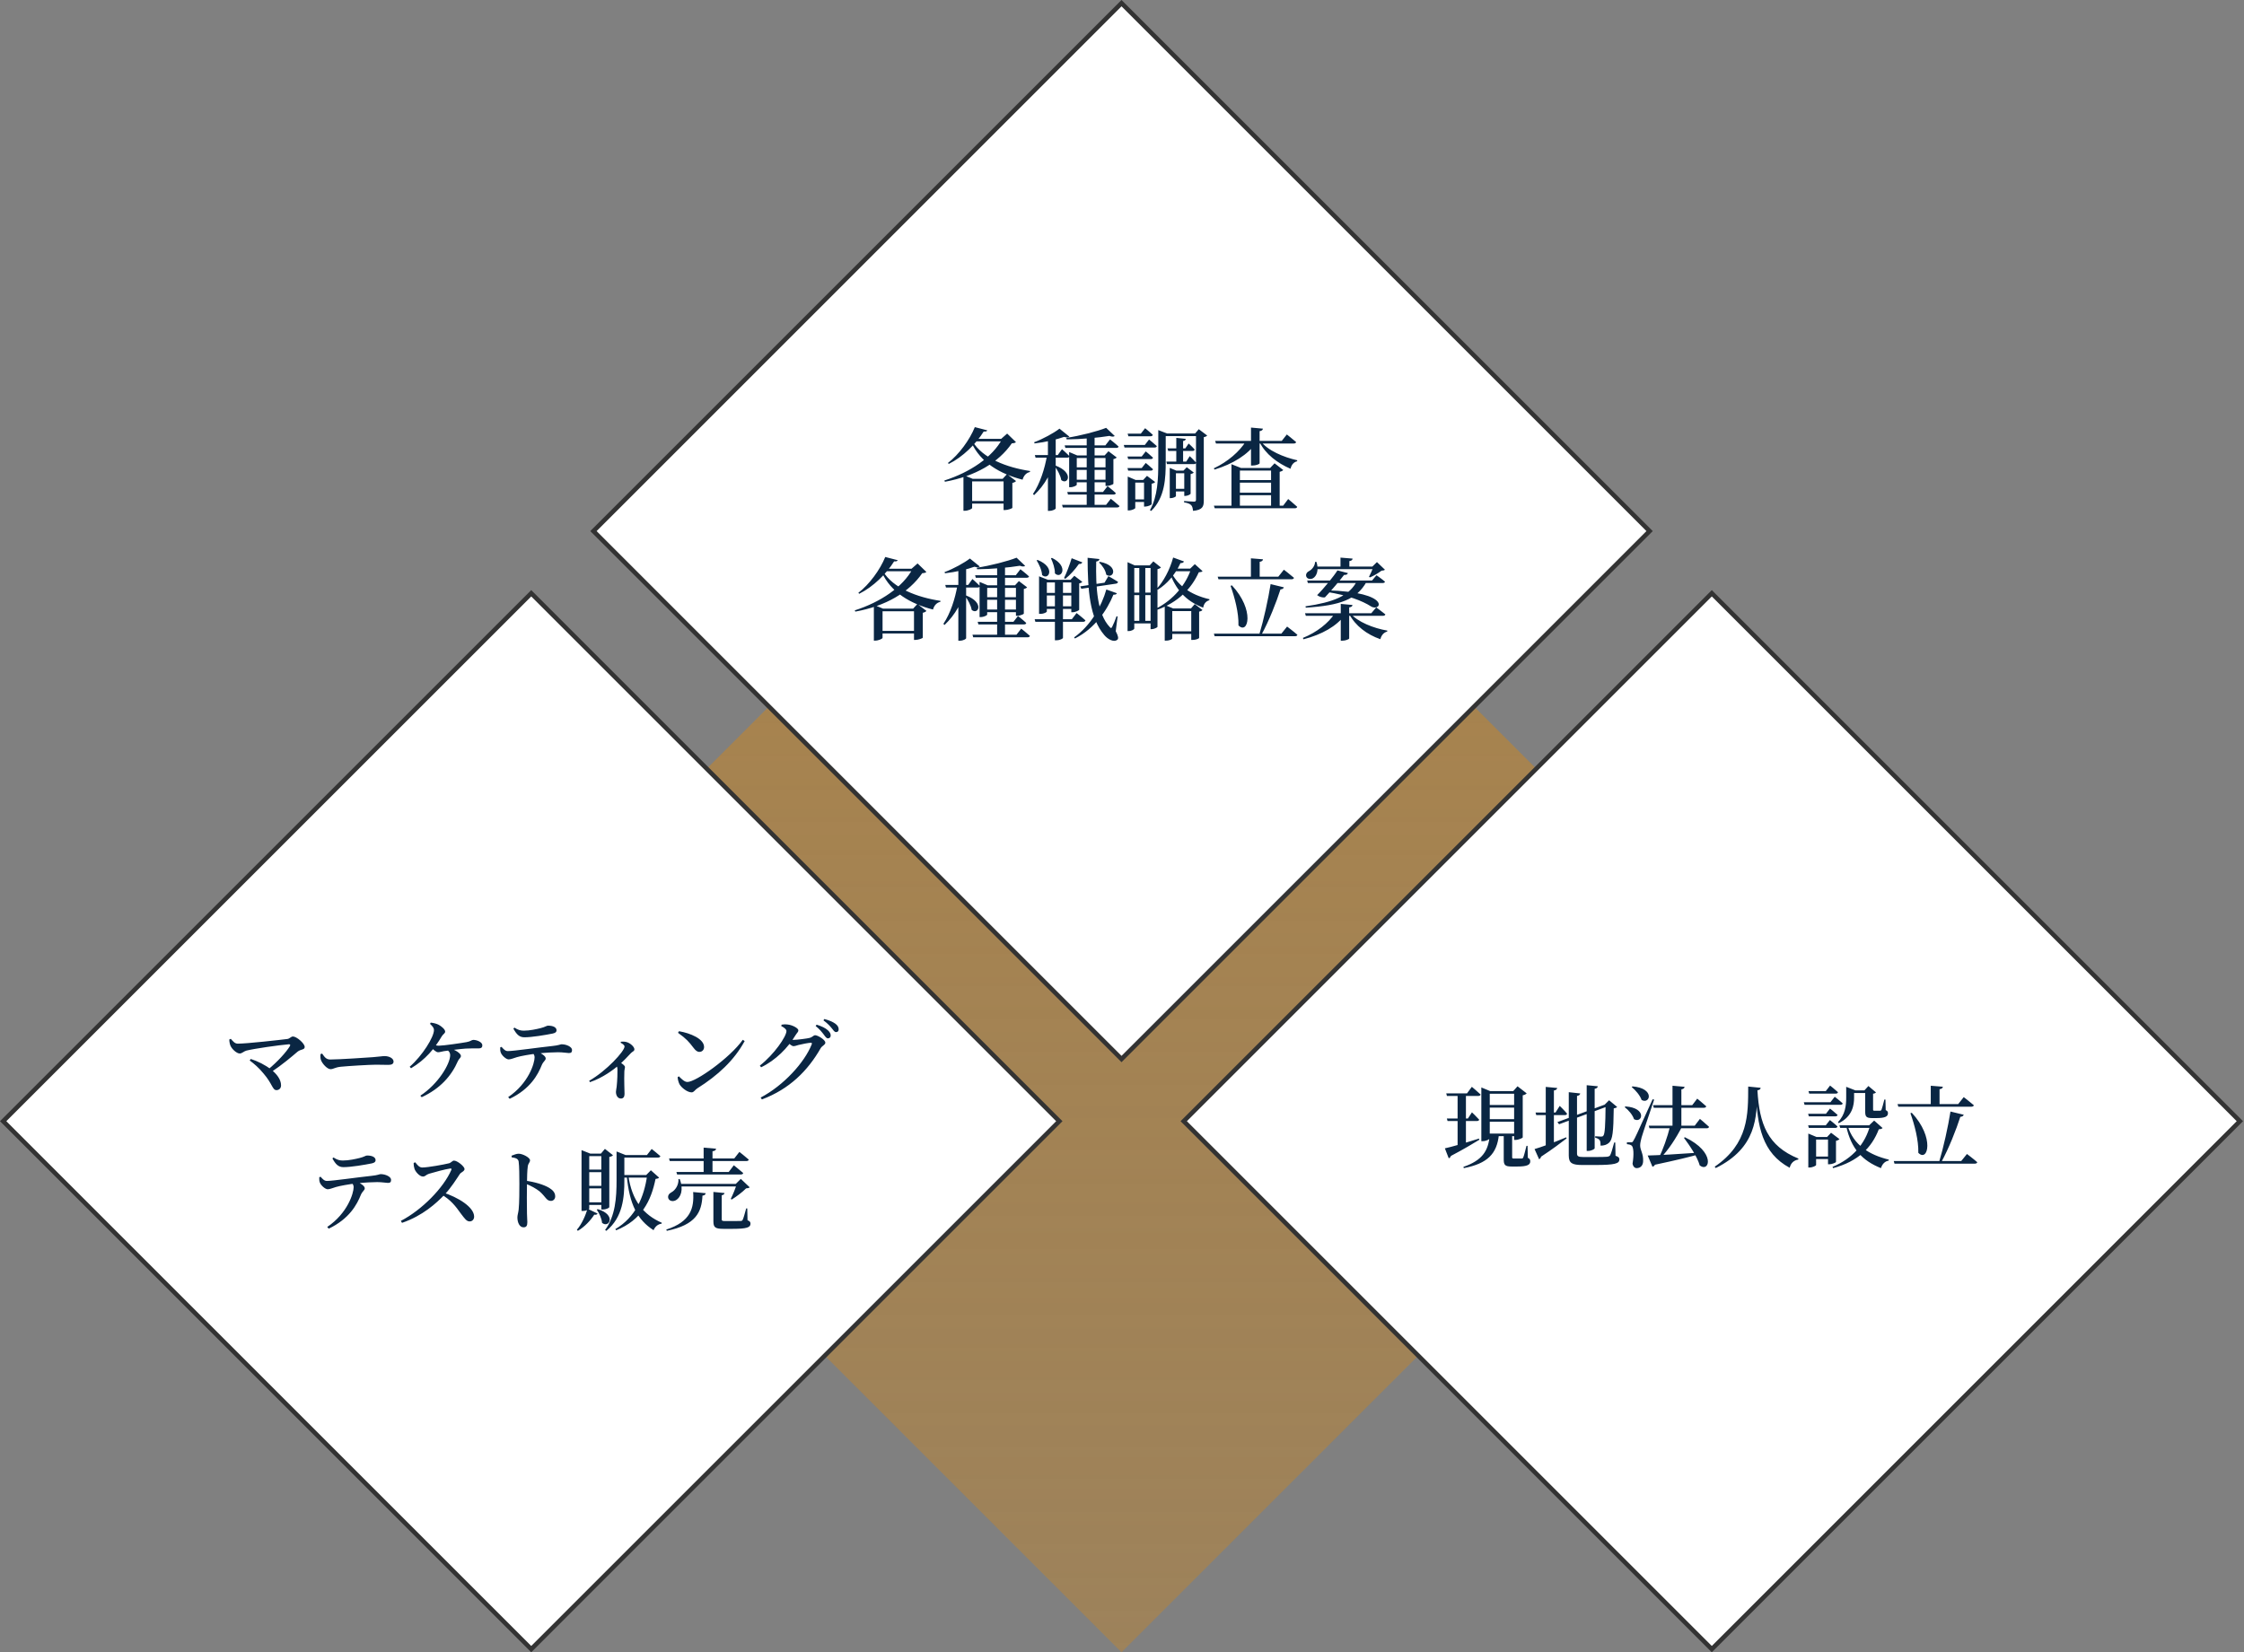 <svg width="501" height="369" viewBox="0 0 501 369" fill="none" xmlns="http://www.w3.org/2000/svg">
<rect x="0" y="0" width="501" height="369" fill="#808080" stroke="none"/>
<path d="M250.393 79.071L395.357 224.036L250.393 369L105.428 224.036L250.393 79.071Z" fill="url(#paint0_linear_639_1723)"/>
<path d="M0.707 250.393L118.607 132.493L236.507 250.393L118.607 368.293L0.707 250.393Z" fill="white" stroke="#333333"/>
<path d="M51.187 232.155L51.527 231.995C52.027 232.555 52.407 233.075 53.087 233.075C55.147 233.075 62.367 232.255 64.147 232.035C64.667 231.975 64.967 231.475 65.407 231.475C66.207 231.475 68.027 233.015 68.027 233.815C68.027 234.495 67.167 234.275 66.427 234.875C65.147 235.975 63.027 237.775 60.507 239.455L59.847 238.855C61.947 237.135 63.927 234.955 64.727 233.615C64.867 233.355 64.787 233.195 64.487 233.215C62.307 233.395 56.707 234.195 54.987 234.635C54.467 234.775 54.007 235.275 53.527 235.275C52.827 235.275 51.767 234.275 51.467 233.555C51.327 233.235 51.207 232.755 51.187 232.155ZM55.987 236.495C59.027 237.475 62.747 239.795 62.747 242.395C62.747 243.055 62.307 243.455 61.727 243.455C60.807 243.455 60.847 242.075 58.847 239.755C57.787 238.455 56.707 237.535 55.747 236.835L55.987 236.495ZM71.927 235.295C72.447 236.035 72.787 236.615 73.747 236.615C75.727 236.615 82.187 236.175 83.267 236.095C84.607 235.995 85.367 235.855 85.867 235.855C86.887 235.855 87.867 236.355 87.867 237.075C87.867 237.575 87.487 237.815 86.727 237.815C85.987 237.815 85.287 237.775 83.947 237.775C82.547 237.775 77.587 238.075 76.067 238.235C74.747 238.375 74.467 238.775 73.787 238.775C73.087 238.775 71.987 237.615 71.667 236.755C71.507 236.335 71.527 235.855 71.547 235.415L71.927 235.295ZM91.467 238.235C94.327 235.735 96.887 231.595 96.887 230.035C96.887 229.575 96.627 229.255 96.007 228.655L96.167 228.375C96.867 228.455 97.447 228.615 97.927 228.855C98.567 229.195 99.387 229.895 99.387 230.375C99.387 230.795 98.947 230.915 98.647 231.415C97.007 234.195 95.007 236.635 91.767 238.575L91.467 238.235ZM96.507 233.155C96.987 233.395 97.507 233.535 97.967 233.535C98.987 233.535 103.067 232.935 104.147 232.735C105.047 232.595 105.287 232.235 105.667 232.235C106.487 232.235 107.687 232.735 107.687 233.435C107.687 233.835 107.547 234.135 106.827 234.135C106.127 234.135 104.967 234.115 103.987 234.175C102.787 234.255 100.267 234.575 99.107 234.755C98.607 234.835 98.167 234.995 97.807 234.995C97.307 234.995 96.547 234.215 96.147 233.775L96.507 233.155ZM94.147 245.035L93.847 244.695C97.847 242.075 100.507 237.595 100.507 235.635C100.507 235.115 100.247 234.735 99.787 234.455L100.147 234.055C101.647 234.375 102.907 235.275 102.907 235.815C102.907 236.235 102.467 236.455 102.267 236.895C100.787 240.335 98.207 243.155 94.147 245.035ZM111.676 233.915L111.976 233.795C112.416 234.295 112.796 234.735 113.376 234.735C114.736 234.735 120.276 233.915 123.376 233.595C124.756 233.455 125.136 233.215 125.376 233.215C126.456 233.215 127.716 233.775 127.716 234.495C127.716 235.015 127.496 235.175 126.996 235.175C126.596 235.175 125.696 234.995 124.616 234.995C123.596 234.995 121.856 235.075 120.076 235.275C118.416 235.435 116.176 235.855 115.396 236.095C114.756 236.275 114.116 236.575 113.576 236.595C112.996 236.595 112.036 235.715 111.816 235.095C111.676 234.775 111.656 234.355 111.676 233.915ZM113.796 245.395L113.456 245.015C117.996 241.955 119.356 237.475 119.356 236.115C119.356 235.715 119.176 235.335 118.696 234.895L119.836 234.715C120.816 235.235 121.836 235.815 121.836 236.375C121.836 236.835 121.336 236.995 120.976 237.815C120.096 240.015 118.416 243.175 113.796 245.395ZM123.416 230.815C121.836 231.135 118.796 231.655 117.076 231.655C115.916 231.655 115.316 230.975 114.616 229.715L114.856 229.495C115.656 230.035 116.276 230.175 116.936 230.175C118.296 230.175 119.776 229.835 120.676 229.615C121.756 229.355 122.016 229.055 122.356 229.055C123.496 229.055 124.256 229.435 124.256 230.095C124.256 230.435 124.056 230.675 123.416 230.815ZM138.555 232.875L138.635 232.635C139.035 232.615 139.495 232.595 139.935 232.735C140.755 232.975 141.635 233.795 141.635 234.335C141.635 234.775 141.295 234.755 140.875 235.175C140.215 235.875 139.255 236.935 138.035 237.975C137.175 238.715 134.655 240.695 131.715 241.675L131.535 241.375C135.435 239.135 139.435 234.755 139.435 233.715C139.435 233.395 138.955 233.075 138.555 232.875ZM137.415 237.635L138.155 237.035C138.875 237.535 139.535 237.935 139.535 238.315C139.535 238.575 139.415 238.835 139.395 239.275C139.315 241.335 139.435 243.515 139.435 244.315C139.435 244.955 139.155 245.335 138.635 245.335C137.875 245.335 137.515 244.575 137.515 243.835C137.515 243.555 137.615 243.215 137.675 242.715C137.835 241.255 137.875 239.475 137.855 238.795C137.835 238.315 137.715 238.035 137.415 237.635ZM151.595 230.295C154.135 230.735 157.195 231.995 157.195 233.835C157.195 234.435 156.775 234.915 156.155 234.915C155.655 234.915 155.295 234.615 154.795 233.955C153.835 232.695 153.235 231.975 151.375 230.655L151.595 230.295ZM165.835 232.215L166.255 232.495C163.915 236.815 160.235 240.195 155.715 243.035C155.175 243.355 154.935 243.955 154.415 243.955C153.435 243.955 152.115 242.875 151.715 242.155C151.495 241.735 151.295 241.015 151.295 240.555L151.575 240.375C152.115 240.915 152.795 241.635 153.475 241.635C155.375 241.635 162.975 236.255 165.835 232.215ZM183.924 231.055C183.524 230.535 183.004 229.855 182.104 229.135L182.324 228.835C183.404 229.175 184.284 229.575 184.844 230.095C185.304 230.535 185.464 230.875 185.464 231.275C185.464 231.635 185.204 231.895 184.844 231.895C184.524 231.895 184.284 231.555 183.924 231.055ZM185.684 229.615C185.284 229.135 184.844 228.615 183.844 227.875L184.044 227.575C185.144 227.855 185.984 228.235 186.524 228.635C187.044 229.035 187.244 229.435 187.244 229.875C187.244 230.255 187.044 230.495 186.664 230.495C186.304 230.495 186.084 230.115 185.684 229.615ZM169.644 237.975C172.824 235.495 175.584 231.475 175.584 230.255C175.584 229.875 175.084 229.475 174.424 229.155L174.504 228.835C174.864 228.775 175.244 228.735 175.804 228.795C176.924 228.895 178.244 229.635 178.244 230.095C178.244 230.475 177.964 230.615 177.644 231.135C175.924 234.015 173.164 236.795 169.924 238.355L169.644 237.975ZM169.824 245.115C174.944 242.415 179.604 237.315 181.224 233.235C181.324 232.975 181.244 232.875 181.024 232.875C180.604 232.875 178.904 233.195 178.264 233.375C177.844 233.495 177.484 233.635 177.144 233.635C176.824 233.635 176.324 233.215 175.804 232.775L176.164 232.155C176.584 232.215 176.844 232.235 177.104 232.235C177.904 232.235 180.284 231.935 180.824 231.775C181.364 231.635 181.604 231.195 182.004 231.195C182.544 231.195 184.264 232.175 184.264 232.855C184.264 233.355 183.544 233.535 183.224 234.095C180.344 239.135 176.264 243.215 170.104 245.535L169.824 245.115ZM71.276 262.915L71.576 262.795C72.016 263.295 72.396 263.735 72.976 263.735C74.336 263.735 79.876 262.915 82.976 262.595C84.356 262.455 84.736 262.215 84.976 262.215C86.056 262.215 87.316 262.775 87.316 263.495C87.316 264.015 87.096 264.175 86.596 264.175C86.196 264.175 85.296 263.995 84.216 263.995C83.196 263.995 81.456 264.075 79.676 264.275C78.016 264.435 75.776 264.855 74.996 265.095C74.356 265.275 73.716 265.575 73.176 265.595C72.596 265.595 71.636 264.715 71.416 264.095C71.276 263.775 71.256 263.355 71.276 262.915ZM73.396 274.395L73.056 274.015C77.596 270.955 78.956 266.475 78.956 265.115C78.956 264.715 78.776 264.335 78.296 263.895L79.436 263.715C80.416 264.235 81.436 264.815 81.436 265.375C81.436 265.835 80.936 265.995 80.576 266.815C79.696 269.015 78.016 272.175 73.396 274.395ZM83.016 259.815C81.436 260.135 78.396 260.655 76.676 260.655C75.516 260.655 74.916 259.975 74.216 258.715L74.456 258.495C75.256 259.035 75.876 259.175 76.536 259.175C77.896 259.175 79.376 258.835 80.276 258.615C81.356 258.355 81.616 258.055 81.956 258.055C83.096 258.055 83.856 258.435 83.856 259.095C83.856 259.435 83.656 259.675 83.016 259.815ZM92.355 259.715L92.715 259.575C93.115 260.095 93.595 260.735 94.255 260.735C95.535 260.735 99.215 260.055 100.235 259.795C100.695 259.695 100.995 259.195 101.355 259.195C102.115 259.195 103.715 260.515 103.715 261.075C103.715 261.575 102.915 261.815 102.675 262.175C101.935 263.275 100.755 265.195 99.275 266.775C97.435 268.695 94.375 271.515 89.755 273.095L89.495 272.655C94.195 270.215 99.035 265.275 100.755 261.295C100.875 261.015 100.755 260.935 100.535 260.955C99.475 261.095 96.815 261.815 95.775 262.135C95.115 262.335 94.955 262.755 94.435 262.755C93.675 262.755 92.795 261.715 92.555 261.075C92.435 260.735 92.355 260.275 92.355 259.715ZM98.415 266.675L98.775 266.255C102.295 267.395 105.855 269.575 105.855 271.715C105.855 272.235 105.515 272.775 104.855 272.775C104.175 272.775 103.755 272.155 102.915 271.055C101.715 269.375 100.635 267.935 98.415 266.675ZM114.215 258.095C114.755 257.895 115.295 257.655 115.795 257.655C116.715 257.655 118.335 258.535 118.335 259.115C118.335 259.615 117.935 259.775 117.835 260.475C117.695 261.435 117.675 262.935 117.655 264.215C117.615 265.935 117.615 269.015 117.655 271.015C117.675 271.995 117.735 272.635 117.735 272.935C117.735 273.755 117.515 274.095 116.875 274.095C115.995 274.095 115.515 273.015 115.515 271.875C115.515 271.375 115.695 270.955 115.795 270.135C115.955 268.635 115.955 265.695 115.955 264.375C115.955 262.715 115.935 260.355 115.795 259.415C115.695 258.775 115.155 258.595 114.235 258.455L114.215 258.095ZM117.295 263.675C119.395 263.955 121.455 264.575 122.635 265.295C123.395 265.775 123.955 266.315 123.955 267.195C123.955 267.715 123.595 268.195 122.995 268.195C121.995 268.195 121.855 267.275 120.455 266.055C119.655 265.435 118.675 264.875 117.295 264.315V263.675ZM138.295 262.415H145.155V262.995H138.295V262.415ZM138.555 257.955H144.435L145.495 256.595C145.495 256.595 146.695 257.535 147.435 258.195C147.375 258.415 147.175 258.515 146.895 258.515H138.555V257.955ZM137.655 257.955V257.755V257.155L139.675 257.955H139.395V263.615C139.395 267.275 139.095 271.855 135.375 274.875L135.095 274.695C137.395 271.515 137.655 267.495 137.655 263.615V257.955ZM144.495 262.415H144.275L145.315 261.355L147.155 262.995C146.995 263.175 146.795 263.235 146.355 263.295C145.375 268.115 143.295 272.435 137.575 274.755L137.375 274.495C141.875 271.855 143.815 267.355 144.495 262.415ZM140.275 262.455C141.055 268.155 143.715 271.315 147.755 273.075L147.715 273.275C146.915 273.375 146.275 273.895 145.915 274.735C142.295 272.415 140.535 268.955 139.935 262.615L140.275 262.455ZM131.155 269.935L133.415 271.015C133.315 271.215 133.155 271.335 132.675 271.275C131.895 272.495 130.575 273.955 129.015 274.875L128.795 274.635C129.915 273.355 130.795 271.315 131.155 269.935ZM133.455 270.035C137.715 271.295 135.975 274.395 134.415 273.095C134.335 272.115 133.775 270.915 133.235 270.155L133.455 270.035ZM129.835 257.635V256.855L131.795 257.635H134.155L135.055 256.575L136.855 257.995C136.715 258.155 136.475 258.295 136.035 258.375V269.595C136.035 269.715 135.415 270.115 134.535 270.115H134.255V258.195H131.555V269.915C131.555 270.055 131.015 270.435 130.115 270.435H129.835V257.635ZM130.815 261.195H135.115V261.775H130.815V261.195ZM130.815 264.835H135.115V265.395H130.815V264.835ZM130.815 268.515H135.115V269.095H130.815V268.515ZM149.375 258.715H163.935L165.075 257.255C165.075 257.255 166.375 258.255 167.175 258.975C167.115 259.195 166.915 259.295 166.635 259.295H149.535L149.375 258.715ZM151.015 261.735H162.695L163.835 260.235C163.835 260.235 165.135 261.275 165.935 261.975C165.875 262.195 165.675 262.295 165.375 262.295H151.175L151.015 261.735ZM157.095 256.295L159.875 256.535C159.835 256.835 159.635 257.035 159.075 257.115V262.155H157.095V256.295ZM151.495 264.395H165.735V264.975H151.495V264.395ZM151.475 263.315H151.755C152.695 265.755 151.935 267.415 150.975 267.995C150.355 268.395 149.475 268.295 149.215 267.635C149.015 267.035 149.375 266.535 149.935 266.255C150.755 265.815 151.555 264.655 151.475 263.315ZM164.495 264.395H164.275L165.395 263.275L167.375 265.155C167.215 265.315 166.995 265.375 166.575 265.395C165.795 266.195 164.395 267.255 163.355 267.895L163.155 267.735C163.615 266.835 164.235 265.315 164.495 264.395ZM154.755 266.215L157.555 266.475C157.495 266.815 157.275 266.975 156.835 267.015C156.655 270.675 155.415 273.535 148.875 274.875L148.755 274.595C154.235 272.835 154.995 269.755 154.755 266.215ZM159.275 266.195L161.755 266.435C161.715 266.695 161.535 266.855 161.135 266.935V272.315C161.135 272.615 161.235 272.695 161.875 272.695H163.735C164.475 272.695 165.095 272.695 165.355 272.675C165.615 272.675 165.695 272.615 165.815 272.415C165.995 272.075 166.275 271.055 166.595 269.875H166.835L166.895 272.515C167.435 272.715 167.555 272.935 167.555 273.295C167.555 274.095 166.775 274.435 163.575 274.435H161.495C159.655 274.435 159.275 274.075 159.275 272.755V266.195Z" fill="#0A2643"/>
<path d="M132.493 118.607L250.393 0.707L368.293 118.607L250.393 236.507L132.493 118.607Z" fill="white" stroke="#333333"/>
<path d="M216.021 111.889H225.141V112.469H216.021V111.889ZM215.101 106.929V106.089L217.161 106.929H225.141V107.509H217.041V113.449C217.041 113.629 216.181 114.069 215.381 114.069H215.101V106.929ZM224.061 106.929H223.861L224.821 105.889L226.841 107.429C226.721 107.589 226.421 107.769 226.021 107.849V113.409C226.001 113.549 225.021 113.909 224.381 113.909H224.061V106.929ZM217.121 98.009H224.921V98.569H216.701L217.121 98.009ZM223.781 98.009H223.521L224.861 96.829L226.821 98.729C226.641 98.909 226.441 98.969 225.901 99.009C222.941 103.289 217.781 106.349 210.961 107.589L210.841 107.309C216.601 105.469 221.541 102.129 223.781 98.009ZM217.161 98.609C219.381 102.349 224.781 104.409 229.981 105.189L229.941 105.409C229.121 105.589 228.561 106.209 228.301 107.129C223.241 105.829 218.921 103.289 216.881 98.829L217.161 98.609ZM217.641 95.389L220.421 96.109C220.341 96.309 220.161 96.409 219.621 96.369C217.941 99.089 214.981 102.049 211.821 103.609L211.641 103.389C214.061 101.549 216.501 98.229 217.641 95.389ZM237.701 99.469H246.781L247.821 98.129C247.821 98.129 249.021 99.049 249.741 99.729C249.701 99.929 249.501 100.029 249.201 100.029H237.861L237.701 99.469ZM238.281 109.869H246.261L247.281 108.569C247.281 108.569 248.441 109.469 249.121 110.129C249.081 110.349 248.881 110.449 248.601 110.449H238.441L238.281 109.869ZM237.121 112.749H246.941L248.001 111.389C248.001 111.389 249.221 112.349 249.941 113.009C249.881 113.229 249.681 113.329 249.401 113.329H237.281L237.121 112.749ZM246.961 95.549L248.881 97.369C248.661 97.549 248.241 97.569 247.701 97.349C245.281 97.749 241.421 98.109 238.141 98.129L238.081 97.789C241.141 97.329 244.981 96.329 246.961 95.549ZM239.581 104.369H247.521V104.949H239.581V104.369ZM239.581 107.129H247.581V107.709H239.581V107.129ZM242.621 97.249H244.381V113.069H242.621V97.249ZM238.701 101.709V100.949L240.501 101.709H247.381V102.289H240.401V108.249C240.401 108.429 239.661 108.809 238.941 108.809H238.701V101.709ZM246.821 101.709H246.621L247.481 100.769L249.321 102.169C249.201 102.309 248.921 102.469 248.581 102.529V108.049C248.561 108.169 247.681 108.529 247.101 108.529H246.821V101.709ZM231.041 101.629H236.161L237.101 100.309C237.101 100.309 238.161 101.229 238.781 101.889C238.721 102.109 238.541 102.209 238.261 102.209H231.201L231.041 101.629ZM233.761 101.709H235.681V102.029C234.901 105.389 233.281 108.309 230.881 110.569L230.621 110.329C232.201 107.969 233.241 104.729 233.761 101.709ZM233.961 97.949L235.701 97.249V113.549C235.701 113.669 235.121 114.089 234.261 114.089H233.961V97.949ZM235.701 103.989C239.901 105.609 238.361 108.409 236.941 107.209C236.781 106.189 236.081 104.949 235.481 104.109L235.701 103.989ZM236.541 95.729L238.741 97.509C238.521 97.709 238.141 97.749 237.561 97.569C235.961 98.149 233.301 98.769 230.981 99.029L230.881 98.769C232.881 98.029 235.341 96.669 236.541 95.729ZM251.761 96.849H254.701L255.661 95.629C255.661 95.629 256.721 96.489 257.381 97.109C257.321 97.329 257.141 97.429 256.861 97.429H251.921L251.761 96.849ZM251.721 101.949H254.901L255.801 100.809C255.801 100.809 256.801 101.609 257.421 102.209C257.361 102.429 257.181 102.529 256.901 102.529H251.881L251.721 101.949ZM251.721 104.529H254.901L255.801 103.389C255.801 103.389 256.801 104.189 257.421 104.789C257.361 105.009 257.181 105.109 256.901 105.109H251.881L251.721 104.529ZM260.661 100.129H264.641L265.381 99.049C265.381 99.049 266.241 99.829 266.721 100.389C266.681 100.609 266.501 100.709 266.221 100.709H260.821L260.661 100.129ZM260.401 103.089H264.841L265.621 101.869C265.621 101.869 266.541 102.729 267.061 103.329C267.001 103.549 266.821 103.649 266.561 103.649H260.541L260.401 103.089ZM250.901 99.369H255.601L256.541 98.149C256.541 98.149 257.601 99.009 258.281 99.629C258.221 99.849 258.021 99.949 257.761 99.949H251.061L250.901 99.369ZM251.781 107.189V106.429L253.541 107.189H256.581V107.769H253.461V113.449C253.461 113.609 252.721 113.989 252.021 113.989H251.781V107.189ZM255.421 107.189H255.221L256.081 106.269L257.901 107.649C257.781 107.809 257.501 107.949 257.121 108.029V112.609C257.101 112.749 256.261 113.129 255.701 113.129H255.421V107.189ZM252.681 111.529H256.501V112.109H252.681V111.529ZM261.161 105.109V104.489L262.641 105.109H265.101V105.689H262.541V110.789C262.541 110.929 261.941 111.249 261.381 111.249H261.161V105.109ZM264.401 105.109H264.221L264.961 104.349L266.521 105.529C266.421 105.669 266.141 105.809 265.821 105.869V110.269C265.801 110.409 265.121 110.749 264.641 110.749H264.401V105.109ZM261.881 109.169H265.041V109.749H261.881V109.169ZM259.801 96.809H267.841V97.389H259.801V96.809ZM267.021 96.809H266.821L267.641 95.849L269.521 97.269C269.401 97.409 269.121 97.569 268.761 97.629V111.809C268.761 113.109 268.501 113.889 266.361 114.089C266.301 113.529 266.201 113.069 265.941 112.809C265.661 112.529 265.221 112.329 264.361 112.189V111.889C264.361 111.889 266.201 112.029 266.561 112.029C266.921 112.029 267.021 111.889 267.021 111.589V96.809ZM258.601 96.809V96.609V96.049L260.561 96.809H260.261V103.129C260.261 106.689 260.121 111.089 257.021 114.109L256.741 113.929C258.481 110.829 258.601 106.909 258.601 103.149V96.809ZM262.621 97.789L264.741 98.009C264.701 98.249 264.561 98.429 264.141 98.489V103.429H262.621V97.789ZM271.021 112.929H286.481L287.601 111.449C287.601 111.449 288.861 112.489 289.621 113.189C289.561 113.409 289.361 113.509 289.081 113.509H271.201L271.021 112.929ZM271.301 98.469H286.161L287.301 97.029C287.301 97.029 288.581 98.029 289.381 98.729C289.321 98.949 289.121 99.049 288.821 99.049H271.481L271.301 98.469ZM279.301 95.489L281.961 95.729C281.921 96.009 281.741 96.209 281.221 96.289V103.469C281.221 103.649 280.381 103.969 279.641 103.969H279.301V95.489ZM278.221 98.469H280.521V98.789C278.621 101.549 275.261 103.609 271.161 104.869L271.001 104.589C274.121 103.129 276.761 100.829 278.221 98.469ZM281.441 98.489C283.001 100.629 286.641 102.129 289.621 102.789L289.601 103.009C288.861 103.189 288.341 103.769 288.121 104.689C285.241 103.449 282.521 101.429 281.181 98.669L281.441 98.489ZM275.661 107.209H284.661V107.789H275.661V107.209ZM275.661 104.509H284.661V105.089H275.661V104.509ZM275.661 110.029H284.661V110.589H275.661V110.029ZM274.941 104.509V103.669L277.061 104.509H276.821V113.249H274.941V104.509ZM283.781 104.509H283.581L284.561 103.469L286.501 104.969C286.361 105.129 286.081 105.289 285.701 105.369V113.249H283.781V104.509ZM196.021 140.889H205.141V141.469H196.021V140.889ZM195.101 135.929V135.089L197.161 135.929H205.141V136.509H197.041V142.449C197.041 142.629 196.181 143.069 195.381 143.069H195.101V135.929ZM204.061 135.929H203.861L204.821 134.889L206.841 136.429C206.721 136.589 206.421 136.769 206.021 136.849V142.409C206.001 142.549 205.021 142.909 204.381 142.909H204.061V135.929ZM197.121 127.009H204.921V127.569H196.701L197.121 127.009ZM203.781 127.009H203.521L204.861 125.829L206.821 127.729C206.641 127.909 206.441 127.969 205.901 128.009C202.941 132.289 197.781 135.349 190.961 136.589L190.841 136.309C196.601 134.469 201.541 131.129 203.781 127.009ZM197.161 127.609C199.381 131.349 204.781 133.409 209.981 134.189L209.941 134.409C209.121 134.589 208.561 135.209 208.301 136.129C203.241 134.829 198.921 132.289 196.881 127.829L197.161 127.609ZM197.641 124.389L200.421 125.109C200.341 125.309 200.161 125.409 199.621 125.369C197.941 128.089 194.981 131.049 191.821 132.609L191.641 132.389C194.061 130.549 196.501 127.229 197.641 124.389ZM217.701 128.469H226.781L227.821 127.129C227.821 127.129 229.021 128.049 229.741 128.729C229.701 128.929 229.501 129.029 229.201 129.029H217.861L217.701 128.469ZM218.281 138.869H226.261L227.281 137.569C227.281 137.569 228.441 138.469 229.121 139.129C229.081 139.349 228.881 139.449 228.601 139.449H218.441L218.281 138.869ZM217.121 141.749H226.941L228.001 140.389C228.001 140.389 229.221 141.349 229.941 142.009C229.881 142.229 229.681 142.329 229.401 142.329H217.281L217.121 141.749ZM226.961 124.549L228.881 126.369C228.661 126.549 228.241 126.569 227.701 126.349C225.281 126.749 221.421 127.109 218.141 127.129L218.081 126.789C221.141 126.329 224.981 125.329 226.961 124.549ZM219.581 133.369H227.521V133.949H219.581V133.369ZM219.581 136.129H227.581V136.709H219.581V136.129ZM222.621 126.249H224.381V142.069H222.621V126.249ZM218.701 130.709V129.949L220.501 130.709H227.381V131.289H220.401V137.249C220.401 137.429 219.661 137.809 218.941 137.809H218.701V130.709ZM226.821 130.709H226.621L227.481 129.769L229.321 131.169C229.201 131.309 228.921 131.469 228.581 131.529V137.049C228.561 137.169 227.681 137.529 227.101 137.529H226.821V130.709ZM211.041 130.629H216.161L217.101 129.309C217.101 129.309 218.161 130.229 218.781 130.889C218.721 131.109 218.541 131.209 218.261 131.209H211.201L211.041 130.629ZM213.761 130.709H215.681V131.029C214.901 134.389 213.281 137.309 210.881 139.569L210.621 139.329C212.201 136.969 213.241 133.729 213.761 130.709ZM213.961 126.949L215.701 126.249V142.549C215.701 142.669 215.121 143.089 214.261 143.089H213.961V126.949ZM215.701 132.989C219.901 134.609 218.361 137.409 216.941 136.209C216.781 135.189 216.081 133.949 215.481 133.109L215.701 132.989ZM216.541 124.729L218.741 126.509C218.521 126.709 218.141 126.749 217.561 126.569C215.961 127.149 213.301 127.769 210.981 128.029L210.881 127.769C212.881 127.029 215.341 125.669 216.541 124.729ZM231.981 129.489V128.709L233.981 129.489H233.721V136.569C233.721 136.689 233.161 137.089 232.281 137.089H231.981V129.489ZM232.901 129.489H239.821V130.069H232.901V129.489ZM232.901 132.409H239.821V132.989H232.901V132.409ZM232.901 135.409H239.821V135.989H232.901V135.409ZM239.181 129.489H239.001L239.861 128.589L241.641 129.949C241.521 130.089 241.261 130.229 240.941 130.289V136.169C240.921 136.329 240.061 136.729 239.481 136.729H239.181V129.489ZM231.661 125.049C235.781 126.709 234.121 129.729 232.661 128.429C232.601 127.329 231.981 126.029 231.441 125.149L231.661 125.049ZM234.861 124.589C238.761 126.509 236.921 129.449 235.521 128.049C235.541 126.929 235.061 125.589 234.641 124.689L234.861 124.589ZM235.521 129.489H237.321V142.469C237.301 142.589 236.741 142.989 235.821 142.989H235.521V129.489ZM231.001 138.289H239.301L240.361 136.909C240.361 136.909 241.601 137.869 242.341 138.549C242.281 138.769 242.081 138.869 241.801 138.869H231.161L231.001 138.289ZM239.261 124.669L241.641 125.589C241.561 125.809 241.301 125.989 240.881 125.949C240.001 127.209 238.881 128.449 237.841 129.269L237.561 129.089C238.101 128.009 238.781 126.249 239.261 124.669ZM245.561 125.469C250.021 126.309 248.561 129.509 246.981 128.329C246.841 127.369 246.101 126.269 245.381 125.629L245.561 125.469ZM241.181 130.949L246.601 130.129L247.461 128.669C247.461 128.669 248.781 129.389 249.601 129.929C249.601 130.169 249.401 130.309 249.141 130.349L241.421 131.489L241.181 130.949ZM242.821 124.569L245.461 124.849C245.421 125.109 245.261 125.329 244.741 125.409C244.621 131.169 244.961 137.109 247.761 140.029C248.021 140.349 248.141 140.329 248.321 139.949C248.581 139.449 249.001 138.449 249.281 137.629L249.521 137.669L249.101 140.969C249.681 142.049 249.761 142.629 249.461 142.869C248.641 143.549 247.261 142.689 246.561 141.849C243.261 138.009 242.841 131.769 242.821 124.569ZM247.001 131.649L249.361 132.489C249.261 132.709 249.081 132.829 248.581 132.809C247.161 136.289 244.461 140.329 240.001 142.589L239.801 142.349C243.521 139.709 245.961 135.369 247.001 131.649ZM260.761 140.989H267.081V141.569H260.761V140.989ZM251.741 126.269V125.549L253.341 126.269H257.601V126.849H253.241V140.369C253.241 140.549 252.681 140.929 252.001 140.929H251.741V126.269ZM256.881 126.269H256.681L257.501 125.369L259.201 126.729C259.081 126.869 258.801 127.029 258.421 127.109V139.989C258.401 140.129 257.661 140.509 257.121 140.509H256.881V126.269ZM254.361 126.269H255.701V138.829H254.361V126.269ZM252.541 132.349H257.801V132.909H252.541V132.349ZM252.541 138.649H257.761V139.229H252.541V138.649ZM261.561 126.989H266.541V127.569H261.341L261.561 126.989ZM265.941 126.989H265.721L266.761 125.989L268.481 127.549C268.341 127.729 268.121 127.769 267.641 127.809C266.021 131.429 263.041 134.529 258.281 136.209L258.101 135.929C261.981 133.949 264.761 130.589 265.941 126.989ZM261.361 127.529C262.801 130.609 265.581 132.789 270.041 133.829L269.981 134.049C269.221 134.289 268.781 134.809 268.621 135.709C264.521 134.149 262.461 131.449 261.141 127.889L261.361 127.529ZM260.041 135.889V135.109L261.941 135.889H265.901L266.741 134.909L268.461 136.229C268.341 136.389 268.141 136.509 267.721 136.589V142.469C267.721 142.569 267.121 142.909 266.261 142.909H265.961V136.469H261.721V142.609C261.721 142.729 261.181 143.069 260.321 143.069H260.041V135.889ZM261.921 124.509L264.341 125.389C264.241 125.609 264.001 125.789 263.561 125.749C262.321 128.409 260.521 130.429 258.501 131.689L258.261 131.489C259.721 129.909 261.161 127.309 261.921 124.509ZM279.281 124.689L281.981 124.909C281.941 125.189 281.761 125.389 281.241 125.469V129.229H279.281V124.689ZM271.861 128.789H285.401L286.641 127.229C286.641 127.229 288.061 128.309 288.901 129.049C288.841 129.269 288.621 129.369 288.341 129.369H272.041L271.861 128.789ZM271.021 141.509H286.081L287.361 139.929C287.361 139.929 288.801 141.009 289.661 141.769C289.601 141.989 289.401 142.089 289.101 142.089H271.181L271.021 141.509ZM275.041 130.729C280.221 136.289 278.641 141.849 276.501 139.669C276.581 136.849 275.661 133.429 274.741 130.829L275.041 130.729ZM283.681 130.449L286.641 131.169C286.561 131.409 286.341 131.609 285.881 131.629C284.981 134.429 283.341 138.649 281.601 141.809H281.121C282.121 138.489 283.161 133.769 283.681 130.449ZM291.361 136.949H306.161L307.261 135.649C307.261 135.649 308.501 136.549 309.301 137.209C309.241 137.429 309.041 137.529 308.761 137.529H291.541L291.361 136.949ZM298.041 136.949H300.321V137.269C298.421 139.869 295.121 141.709 291.021 142.769L290.881 142.469C294.001 141.209 296.581 139.169 298.041 136.949ZM301.441 136.949C303.101 138.889 306.661 140.309 309.741 140.829L309.701 141.049C308.981 141.229 308.421 141.829 308.181 142.749C305.181 141.709 302.641 139.789 301.201 137.109L301.441 136.949ZM299.341 134.869L301.961 135.109C301.921 135.389 301.761 135.569 301.221 135.649V142.589C301.221 142.749 300.401 143.089 299.681 143.089H299.341V134.869ZM291.841 129.649H306.321L307.321 128.469C307.321 128.469 308.481 129.269 309.221 129.909C309.161 130.109 308.961 130.209 308.681 130.209H292.001L291.841 129.649ZM303.001 129.649H305.081V129.969C302.861 133.849 299.341 135.209 291.541 135.709L291.461 135.409C297.621 134.509 301.341 133.109 303.001 129.649ZM298.601 127.389L300.941 127.989C300.841 128.269 300.581 128.429 300.081 128.389C299.261 129.489 297.061 132.109 295.801 133.409C295.321 133.489 294.601 133.329 294.061 132.909C295.461 131.549 297.821 128.649 298.601 127.389ZM293.541 126.529H307.561V127.109H293.541V126.529ZM299.281 124.529L301.981 124.749C301.961 125.029 301.781 125.229 301.261 125.309V126.829H299.281V124.529ZM293.601 125.489H293.921C294.501 127.369 293.941 128.669 293.161 129.129C292.641 129.429 291.861 129.349 291.641 128.749C291.461 128.209 291.821 127.729 292.341 127.489C292.941 127.169 293.601 126.329 293.601 125.489ZM306.621 126.529H306.401L307.421 125.529L309.201 127.229C309.061 127.369 308.841 127.429 308.441 127.449C307.801 127.949 306.681 128.609 305.861 128.949L305.641 128.829C305.981 128.209 306.441 127.149 306.621 126.529ZM296.161 131.829C310.941 132.229 308.321 136.769 306.101 135.429C304.161 134.189 300.961 132.929 296.101 132.169L296.161 131.829Z" fill="#0A2643"/>
<path d="M264.279 250.393L382.179 132.493L500.079 250.393L382.179 368.293L264.279 250.393Z" fill="white" stroke="#333333"/>
<path d="M331.787 246.775H338.787V247.355H331.787V246.775ZM331.787 249.935H338.787V250.515H331.787V249.935ZM331.787 253.155H338.787V253.735H331.787V253.155ZM322.887 244.175H327.527L328.607 242.715C328.607 242.715 329.827 243.735 330.567 244.435C330.507 244.655 330.307 244.755 330.027 244.755H323.047L322.887 244.175ZM323.027 249.795H327.727L328.627 248.415C328.627 248.415 329.667 249.395 330.247 250.055C330.187 250.275 329.987 250.355 329.727 250.355H323.187L323.027 249.795ZM322.587 256.455C323.847 256.195 327.047 255.275 330.207 254.275L330.287 254.535C328.867 255.395 326.787 256.655 323.927 258.155C323.867 258.395 323.667 258.615 323.447 258.675L322.587 256.455ZM325.427 244.175H327.287V255.795L325.427 256.435V244.175ZM338.047 243.675H337.847L338.807 242.595L340.847 244.175C340.707 244.355 340.387 244.535 339.967 244.615V254.015C339.947 254.155 339.007 254.575 338.367 254.575H338.047V243.675ZM330.727 243.675V242.855L332.707 243.675H338.747V244.255H332.607V254.215C332.607 254.415 331.827 254.855 331.027 254.855H330.727V243.675ZM335.727 253.335H337.607C337.607 253.555 337.607 253.815 337.607 253.975V258.435C337.607 258.675 337.667 258.735 338.047 258.735H338.927C339.307 258.735 339.627 258.735 339.767 258.735C339.927 258.715 340.007 258.675 340.087 258.475C340.247 258.155 340.507 257.055 340.807 255.895H341.047L341.107 258.575C341.567 258.795 341.647 259.015 341.647 259.375C341.647 260.115 341.007 260.515 338.747 260.515H337.467C335.947 260.515 335.727 260.115 335.727 258.895V253.335ZM332.607 253.415H334.647C334.207 257.695 332.087 259.855 326.807 260.875L326.727 260.595C330.947 259.135 332.327 257.035 332.607 253.415ZM354.247 242.355L356.727 242.595C356.687 242.875 356.527 243.075 356.027 243.155V256.435C356.027 256.635 355.247 257.035 354.567 257.035H354.247V242.355ZM350.247 243.915L352.807 244.195C352.767 244.455 352.567 244.675 352.087 244.755V257.595C352.087 258.195 352.347 258.395 353.487 258.395H356.307C357.467 258.395 358.367 258.375 358.787 258.335C359.107 258.295 359.307 258.215 359.467 258.035C359.687 257.655 360.027 256.555 360.387 255.155H360.627L360.687 258.115C361.367 258.335 361.547 258.555 361.547 258.935C361.547 259.855 360.567 260.175 356.167 260.175H353.307C351.027 260.175 350.247 259.795 350.247 258.055V243.915ZM342.827 248.455H347.287L348.227 246.975C348.227 246.975 349.307 248.015 349.867 248.715C349.827 248.935 349.627 249.035 349.367 249.035H342.987L342.827 248.455ZM345.107 242.735L347.667 242.975C347.607 243.255 347.447 243.455 346.927 243.535V255.875L345.107 256.455V242.735ZM342.607 256.615C343.847 256.275 346.847 255.195 349.667 253.995L349.767 254.235C348.487 255.215 346.607 256.655 344.067 258.315C344.007 258.575 343.827 258.795 343.627 258.895L342.607 256.615ZM358.107 246.755L358.627 246.575L358.827 247.115L348.087 251.075L347.707 250.595L358.107 246.755ZM358.467 246.695H358.267L359.247 245.715L361.047 247.215C360.907 247.375 360.667 247.475 360.287 247.535C360.227 252.835 360.027 254.475 359.247 255.195C358.767 255.655 358.107 255.855 357.347 255.855C357.347 255.315 357.327 254.855 357.127 254.615C356.947 254.355 356.607 254.195 356.147 254.075V253.755C356.527 253.795 357.127 253.835 357.427 253.835C357.707 253.835 357.827 253.795 357.947 253.655C358.307 253.275 358.427 251.435 358.467 246.695ZM369.067 246.815H377.807L378.927 245.355C378.927 245.355 380.187 246.375 380.947 247.075C380.887 247.295 380.667 247.395 380.407 247.395H369.227L369.067 246.815ZM368.107 251.395H378.367L379.527 249.875C379.527 249.875 380.807 250.935 381.567 251.655C381.507 251.875 381.327 251.975 381.047 251.975H368.267L368.107 251.395ZM373.407 242.475L376.107 242.715C376.067 242.995 375.887 243.195 375.387 243.295V251.835H373.407V242.475ZM376.167 253.975C383.167 257.315 381.687 261.955 379.487 260.275C378.927 258.295 377.247 255.835 375.967 254.115L376.167 253.975ZM364.467 242.615C369.567 243.035 368.407 246.715 366.507 245.655C366.167 244.635 365.147 243.455 364.307 242.775L364.467 242.615ZM362.907 247.095C367.827 247.435 366.647 251.015 364.807 249.935C364.507 248.975 363.567 247.875 362.727 247.255L362.907 247.095ZM364.147 255.115C364.427 255.115 364.487 255.095 364.707 254.695C365.147 253.935 365.147 253.935 368.967 245.495L369.307 245.575C368.447 248.155 366.807 252.955 366.507 254.015C366.327 254.695 366.167 255.375 366.187 255.875C366.207 256.875 366.927 257.655 366.847 259.335C366.827 260.275 366.267 260.875 365.407 260.875C364.987 260.875 364.607 260.555 364.487 259.875C364.827 257.815 364.727 256.115 364.247 255.815C363.987 255.635 363.667 255.555 363.227 255.515V255.115C363.227 255.115 363.927 255.115 364.147 255.115ZM367.867 258.055C369.907 258.015 374.647 257.755 379.607 257.395L379.647 257.695C377.407 258.335 374.207 259.115 369.487 260.115C369.367 260.375 369.147 260.515 368.927 260.555L367.867 258.055ZM372.847 251.615H375.527C374.287 254.055 372.387 256.995 370.727 258.595H370.327C371.247 256.895 372.327 253.775 372.847 251.615ZM392.367 243.495C392.807 251.055 394.647 255.935 401.507 258.735L401.487 258.955C400.487 259.135 399.827 259.735 399.567 260.795C393.427 257.495 392.287 251.535 392.007 243.535L392.367 243.495ZM392.367 243.495C392.207 249.555 392.207 256.315 383.067 260.855L382.827 260.555C390.407 255.375 390.287 248.915 390.307 242.655L393.087 242.935C393.047 243.235 392.887 243.435 392.367 243.495ZM413.187 243.515H417.307V244.095H413.187V243.515ZM412.187 243.515V243.315V242.715L414.247 243.515H413.947V245.115C413.947 246.755 413.627 249.315 410.527 250.835L410.347 250.595C411.987 248.935 412.187 246.855 412.187 245.115V243.515ZM416.427 243.515H416.247L417.147 242.535L418.847 243.975C418.727 244.095 418.527 244.215 418.187 244.255V247.795C418.187 248.015 418.247 248.055 418.527 248.055H419.167C419.447 248.055 419.687 248.055 419.767 248.055C419.927 248.035 419.967 248.015 420.067 247.835C420.187 247.555 420.447 246.595 420.707 245.555H420.947L421.007 247.915C421.447 248.115 421.507 248.315 421.507 248.635C421.507 249.335 420.847 249.695 419.007 249.695H417.967C416.607 249.695 416.427 249.315 416.427 248.195V243.515ZM410.667 251.315H418.247V251.895H410.847L410.667 251.315ZM417.527 251.315H417.307L418.427 250.255L420.307 251.915C420.147 252.095 419.947 252.175 419.467 252.195C417.907 256.275 414.867 259.375 409.267 260.875L409.127 260.595C413.667 258.715 416.447 255.395 417.527 251.315ZM412.487 251.335C413.787 255.715 417.307 257.915 421.707 258.975L421.667 259.195C420.847 259.335 420.247 259.935 419.947 260.875C415.827 259.235 413.287 256.575 412.187 251.495L412.487 251.335ZM403.767 243.675H407.627L408.587 242.435C408.587 242.435 409.687 243.295 410.347 243.915C410.307 244.135 410.107 244.235 409.827 244.235H403.927L403.767 243.675ZM403.687 248.735H407.667L408.567 247.575C408.567 247.575 409.627 248.395 410.267 248.995C410.207 249.215 410.007 249.315 409.727 249.315H403.847L403.687 248.735ZM403.687 251.315H407.627L408.547 250.135C408.547 250.135 409.607 250.955 410.247 251.575C410.187 251.795 410.007 251.895 409.727 251.895H403.847L403.687 251.315ZM402.727 246.155H408.667L409.627 244.935C409.627 244.935 410.747 245.795 411.407 246.415C411.367 246.635 411.167 246.735 410.887 246.735H402.887L402.727 246.155ZM403.727 253.915V253.155L405.547 253.915H408.927V254.495H405.467V260.175C405.467 260.335 404.707 260.735 403.967 260.735H403.727V253.915ZM408.127 253.915H407.927L408.807 252.975L410.687 254.395C410.567 254.535 410.267 254.715 409.907 254.775V259.495C409.887 259.635 409.027 260.015 408.427 260.015H408.127V253.915ZM404.567 258.295H408.927V258.855H404.567V258.295ZM431.067 242.475L433.767 242.695C433.727 242.975 433.547 243.175 433.027 243.255V247.015H431.067V242.475ZM423.647 246.575H437.187L438.427 245.015C438.427 245.015 439.847 246.095 440.687 246.835C440.627 247.055 440.407 247.155 440.127 247.155H423.827L423.647 246.575ZM422.807 259.295H437.867L439.147 257.715C439.147 257.715 440.587 258.795 441.447 259.555C441.387 259.775 441.187 259.875 440.887 259.875H422.967L422.807 259.295ZM426.827 248.515C432.007 254.075 430.427 259.635 428.287 257.455C428.367 254.635 427.447 251.215 426.527 248.615L426.827 248.515ZM435.467 248.235L438.427 248.955C438.347 249.195 438.127 249.395 437.667 249.415C436.767 252.215 435.127 256.435 433.387 259.595H432.907C433.907 256.275 434.947 251.555 435.467 248.235Z" fill="#0A2643"/>
<defs>
<linearGradient id="paint0_linear_639_1723" x1="250.393" y1="79.071" x2="250.393" y2="369" gradientUnits="userSpaceOnUse">
<stop stop-color="#AA834A"/>
<stop offset="0" stop-color="#AA834A"/>
<stop offset="1" stop-color="#AA834A" stop-opacity="0.69"/>
</linearGradient>
</defs>
</svg>
